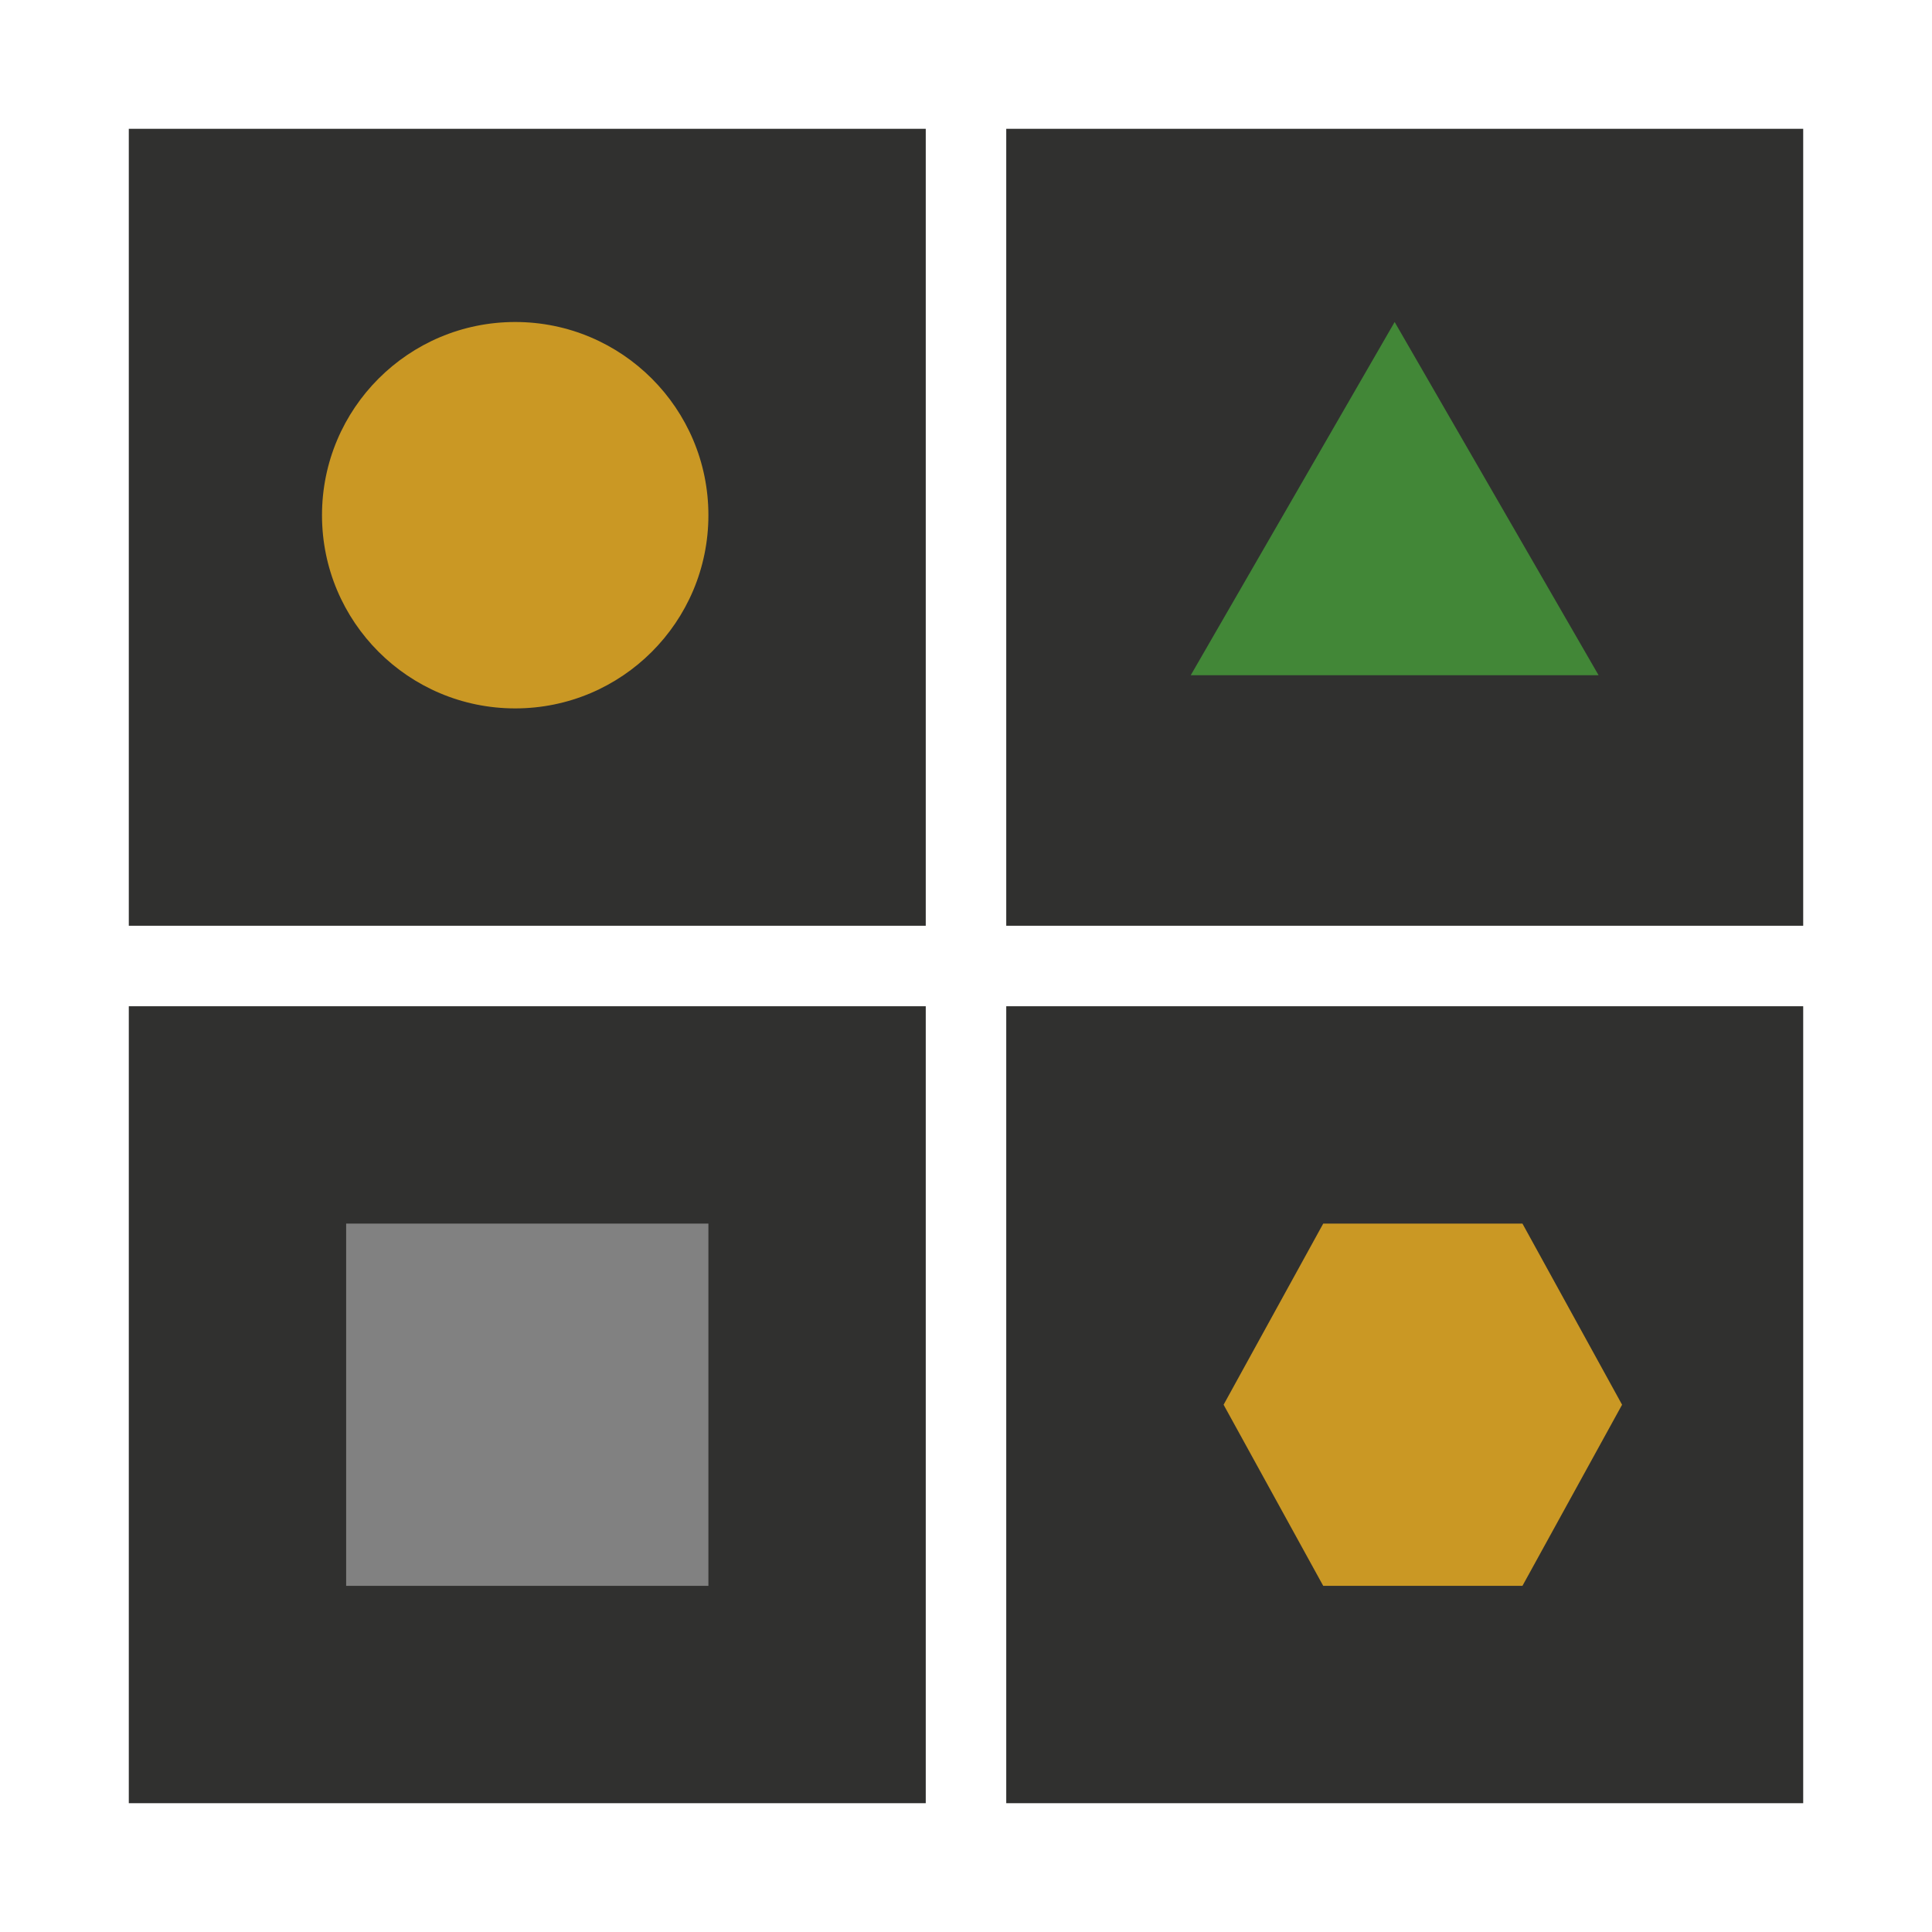 <svg width="60" height="60" viewBox="0 0 60 60" fill="none" xmlns="http://www.w3.org/2000/svg">
<rect x="4" y="4" width="24.75" height="24.75" fill="#30302F"/>
<rect x="4" y="31.25" width="24.75" height="24.75" fill="#30302F"/>
<rect x="31.25" y="4" width="24.75" height="24.75" fill="#30302F"/>
<rect x="31.25" y="31.25" width="24.75" height="24.75" fill="#30302F"/>
<path d="M43.312 10L49.645 20.969H36.98L43.312 10Z" fill="#428737"/>
<circle cx="16" cy="16" r="6" fill="#CA9824"/>
<rect x="10.75" y="38" width="11.25" height="11.25" fill="#818181"/>
<path d="M41.094 38H47.281L50.375 43.625L47.281 49.25H41.094L38 43.625L41.094 38Z" fill="#CA9824"/>
</svg>
